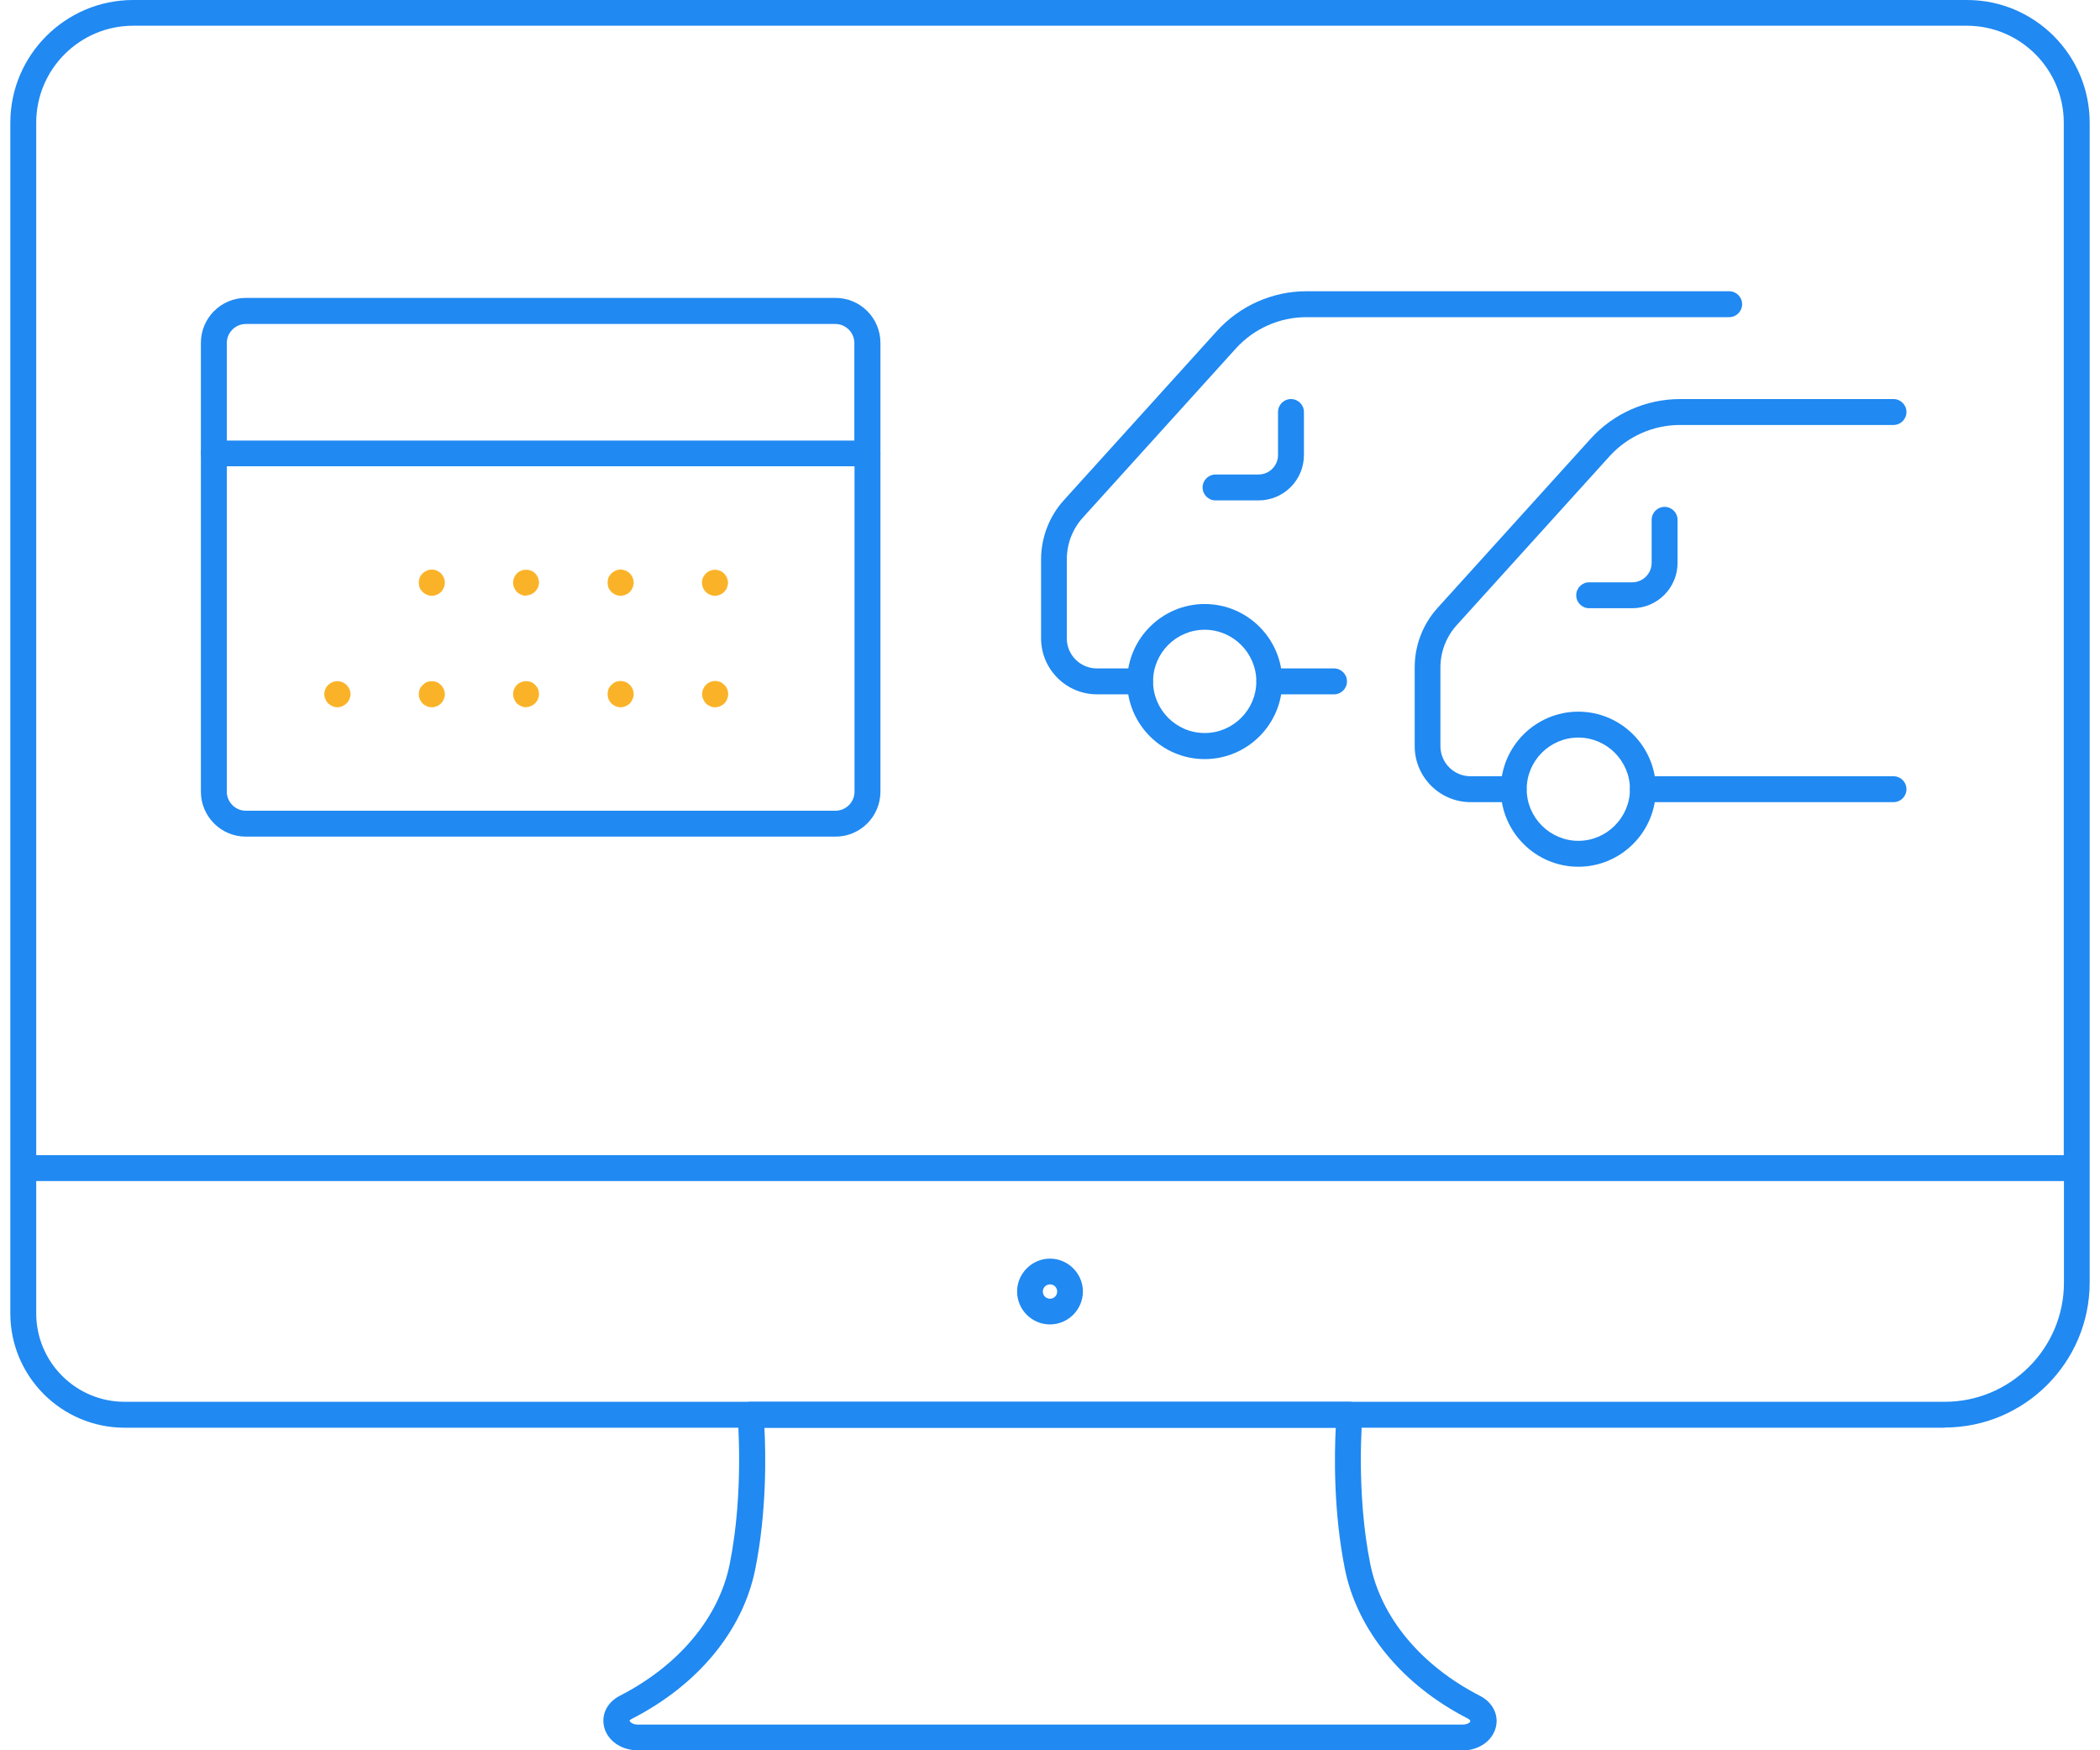 <?xml version="1.0" encoding="UTF-8"?><svg id="Layer_2" xmlns="http://www.w3.org/2000/svg" viewBox="0 0 120 100"><defs><style>.cls-1{fill:none;}.cls-2{fill:#2089f2;}.cls-3{fill:#fab328;}</style></defs><g id="Layer_1-2"><rect class="cls-1" width="120" height="100"/><path class="cls-2" d="M47.73,47.8H14.05c-1.42,0-2.57-1.15-2.57-2.57v-19.33c0-.41.33-.74.74-.74s.74.33.74.74v19.33c0,.6.49,1.09,1.09,1.09h33.69c.6,0,1.09-.49,1.09-1.09v-19.33c0-.41.33-.74.74-.74s.74.33.74.74v19.33c0,1.42-1.15,2.57-2.57,2.57Z"/><path class="cls-2" d="M49.56,26.64H12.22c-.41,0-.74-.33-.74-.74v-6.31c0-1.42,1.15-2.57,2.57-2.57h33.69c1.42,0,2.57,1.15,2.57,2.57v6.31c0,.41-.33.74-.74.74ZM12.96,25.17h35.86v-5.57c0-.6-.49-1.09-1.09-1.09H14.05c-.6,0-1.09.49-1.09,1.09v5.57Z"/><path class="cls-3" d="M24.68,34.04c-.1,0-.2-.02-.29-.06-.09-.04-.17-.09-.24-.16s-.13-.15-.17-.24c-.03-.1-.05-.19-.05-.29s.02-.2.05-.29c.04-.09.1-.17.17-.24s.15-.12.24-.16c.28-.12.59-.05.81.16.07.07.12.15.16.24s.06.19.06.29-.02.19-.06.29c-.04.09-.09.17-.16.24-.14.14-.33.22-.52.22Z"/><path class="cls-3" d="M30.07,34.04c-.1,0-.19-.02-.28-.06-.1-.04-.18-.09-.25-.16-.07-.07-.12-.15-.16-.24-.04-.1-.06-.19-.06-.29s.02-.2.06-.29.09-.17.16-.24c.28-.28.77-.28,1.04,0,.14.14.22.33.22.52s-.08.38-.22.52c-.14.14-.33.22-.52.22Z"/><path class="cls-3" d="M35.47,34.04c-.1,0-.2-.02-.29-.06-.09-.04-.17-.09-.24-.16s-.13-.15-.17-.24c-.03-.1-.05-.19-.05-.29s.02-.2.05-.29c.04-.09.1-.17.17-.24s.15-.12.24-.16c.18-.08.38-.08.56,0,.1.04.18.09.25.16.07.07.12.15.16.24s.06.19.06.29-.02.19-.06.29c-.04.09-.09.17-.16.24-.07.07-.15.12-.25.16-.09.04-.19.06-.28.06Z"/><path class="cls-3" d="M40.86,34.04c-.1,0-.19-.02-.29-.06-.09-.04-.17-.09-.24-.16-.07-.07-.12-.15-.16-.24-.04-.1-.06-.19-.06-.29,0-.2.08-.38.22-.52.21-.21.53-.28.81-.16.09.03.17.09.24.16.14.14.22.33.22.52,0,.1-.02.19-.06.29-.03.09-.09.17-.16.24s-.15.12-.24.16c-.09.04-.19.06-.29.06Z"/><path class="cls-3" d="M19.28,40.41c-.09,0-.19-.02-.28-.06s-.18-.1-.25-.16c-.07-.07-.12-.16-.16-.25s-.06-.19-.06-.28c0-.2.08-.38.22-.53.07-.06.16-.12.25-.16.18-.07.37-.07.56,0,.09.04.18.1.24.16.14.15.23.33.23.53,0,.09-.03.19-.06.28-.04.09-.1.18-.17.25-.06.06-.15.12-.24.16s-.19.06-.29.06Z"/><path class="cls-3" d="M24.68,40.41c-.1,0-.2-.02-.29-.06-.09-.04-.17-.09-.24-.16-.14-.14-.22-.33-.22-.52,0-.1.02-.2.05-.29.04-.09.1-.17.17-.24.07-.07.15-.13.24-.17.18-.07.38-.07.56,0,.1.04.18.1.25.17.07.07.12.15.16.24s.06.19.06.29c0,.19-.08.38-.22.52-.14.14-.33.22-.52.22Z"/><path class="cls-3" d="M30.07,40.41c-.1,0-.19-.02-.28-.06-.1-.04-.18-.09-.25-.16s-.12-.16-.16-.25-.06-.19-.06-.28c0-.1.02-.2.06-.29s.09-.18.16-.24c.28-.28.77-.29,1.04,0,.07.07.13.15.17.24.03.09.05.19.05.29,0,.19-.08.38-.22.52-.14.14-.33.22-.52.22Z"/><path class="cls-3" d="M35.47,40.41c-.1,0-.2-.02-.29-.06-.09-.04-.17-.09-.24-.16-.07-.07-.13-.16-.17-.25-.03-.09-.05-.19-.05-.28,0-.1.02-.2.05-.29.04-.09.1-.18.17-.24.07-.07.15-.13.24-.17.19-.07.38-.07.56,0,.1.04.18.1.25.17.07.06.12.15.16.24s.06.19.06.29c0,.09-.02.19-.06.28s-.09.18-.16.25-.15.12-.25.16c-.09.04-.19.06-.28.06Z"/><path class="cls-3" d="M40.86,40.41c-.19,0-.38-.08-.52-.22-.07-.07-.12-.16-.16-.25s-.06-.19-.06-.28c0-.1.02-.2.06-.29s.09-.18.16-.24c.21-.22.53-.28.81-.17.09.04.17.1.24.17.07.06.13.15.16.24.04.09.06.19.06.29,0,.09-.02.19-.06.28-.03.1-.09.18-.16.25-.07.07-.15.12-.24.16-.09.04-.19.06-.29.06Z"/><path class="cls-2" d="M83.56,100h-47.13c-.93,0-1.72-.55-1.91-1.34-.17-.71.18-1.41.91-1.78,3.37-1.73,5.66-4.47,6.27-7.53.83-4.13.45-8.41.45-8.45-.02-.21.05-.41.19-.57.14-.15.34-.24.55-.24h34.22c.21,0,.41.09.55.24.14.15.21.36.19.57,0,.04-.38,4.32.45,8.45.61,3.06,2.9,5.81,6.27,7.54.72.37,1.08,1.07.91,1.78-.19.79-.97,1.34-1.91,1.34ZM43.68,81.57c.08,1.48.14,4.78-.52,8.07-.7,3.51-3.27,6.63-7.05,8.56-.11.06-.14.11-.14.12.08.11.21.21.47.21h47.13c.27,0,.39-.1.43-.14.04-.08,0-.13-.1-.19-3.78-1.93-6.34-5.06-7.05-8.56-.66-3.3-.6-6.59-.52-8.07h-32.64Z"/><path class="cls-2" d="M60,75.67c-1.04,0-1.88-.85-1.88-1.88s.85-1.88,1.88-1.88,1.88.85,1.88,1.88-.85,1.88-1.88,1.88ZM60,73.38c-.22,0-.41.18-.41.41s.18.41.41.41.41-.18.41-.41-.18-.41-.41-.41Z"/><path class="cls-2" d="M111.12,81.57H7.12c-3.6,0-6.53-2.93-6.53-6.53V7.01C.59,3.15,3.74,0,7.61,0h104.79c3.87,0,7.01,3.15,7.01,7.01v66.26c0,4.57-3.72,8.29-8.29,8.29ZM2.07,67.48v7.56c0,2.78,2.26,5.05,5.05,5.05h104.01c3.75,0,6.81-3.05,6.81-6.81v-5.8H2.07ZM24.02,66h93.91V7.01c0-3.05-2.48-5.54-5.54-5.54H7.61c-3.05,0-5.54,2.48-5.54,5.54v58.99h21.95Z"/><path class="cls-2" d="M68.84,43.37c-2.44,0-4.43-1.99-4.43-4.43s1.99-4.43,4.43-4.43,4.43,1.99,4.43,4.43-1.99,4.43-4.43,4.43ZM68.84,35.98c-1.63,0-2.95,1.33-2.95,2.95s1.32,2.95,2.95,2.95,2.95-1.33,2.95-2.95-1.33-2.95-2.95-2.95Z"/><path class="cls-2" d="M71.92,28.59h-2.46c-.41,0-.74-.33-.74-.74s.33-.74.74-.74h2.46c.61,0,1.11-.5,1.11-1.11v-2.46c0-.41.33-.74.74-.74s.74.33.74.74v2.46c0,1.43-1.16,2.59-2.59,2.59Z"/><path class="cls-2" d="M76.23,39.67h-3.69c-.41,0-.74-.33-.74-.74s.33-.74.74-.74h3.69c.41,0,.74.33.74.74s-.33.74-.74.74Z"/><path class="cls-2" d="M65.15,39.67h-2.46c-1.77,0-3.2-1.44-3.2-3.2v-4.5c0-1.25.46-2.46,1.3-3.39l8.75-9.67c1.31-1.44,3.17-2.27,5.11-2.27h24.16c.41,0,.74.33.74.74s-.33.74-.74.74h-24.16c-1.53,0-2.99.65-4.02,1.78l-8.75,9.67c-.6.66-.92,1.51-.92,2.4v4.5c0,.95.77,1.72,1.72,1.72h2.46c.41,0,.74.33.74.74s-.33.74-.74.74Z"/><path class="cls-2" d="M90.19,49.52c-2.44,0-4.43-1.99-4.43-4.43s1.99-4.43,4.43-4.43,4.43,1.99,4.43,4.43-1.99,4.43-4.43,4.43ZM90.19,42.14c-1.63,0-2.95,1.33-2.95,2.95s1.33,2.95,2.95,2.95,2.95-1.33,2.95-2.95-1.33-2.95-2.95-2.95Z"/><path class="cls-2" d="M93.27,34.75h-2.46c-.41,0-.74-.33-.74-.74s.33-.74.74-.74h2.46c.61,0,1.11-.5,1.11-1.11v-2.46c0-.41.33-.74.74-.74s.74.33.74.74v2.46c0,1.43-1.16,2.59-2.59,2.59Z"/><path class="cls-2" d="M108.2,45.83h-14.32c-.41,0-.74-.33-.74-.74s.33-.74.74-.74h14.32c.41,0,.74.33.74.74s-.33.74-.74.74Z"/><path class="cls-2" d="M86.5,45.83h-2.46c-1.77,0-3.2-1.44-3.2-3.2v-4.5c0-1.25.46-2.46,1.3-3.39l8.75-9.67c1.3-1.44,3.17-2.27,5.11-2.27h12.2c.41,0,.74.33.74.74s-.33.74-.74.74h-12.2c-1.53,0-2.99.65-4.02,1.78l-8.75,9.67c-.59.66-.92,1.51-.92,2.4v4.5c0,.95.77,1.72,1.72,1.72h2.46c.41,0,.74.33.74.74s-.33.74-.74.74Z"/></g></svg>